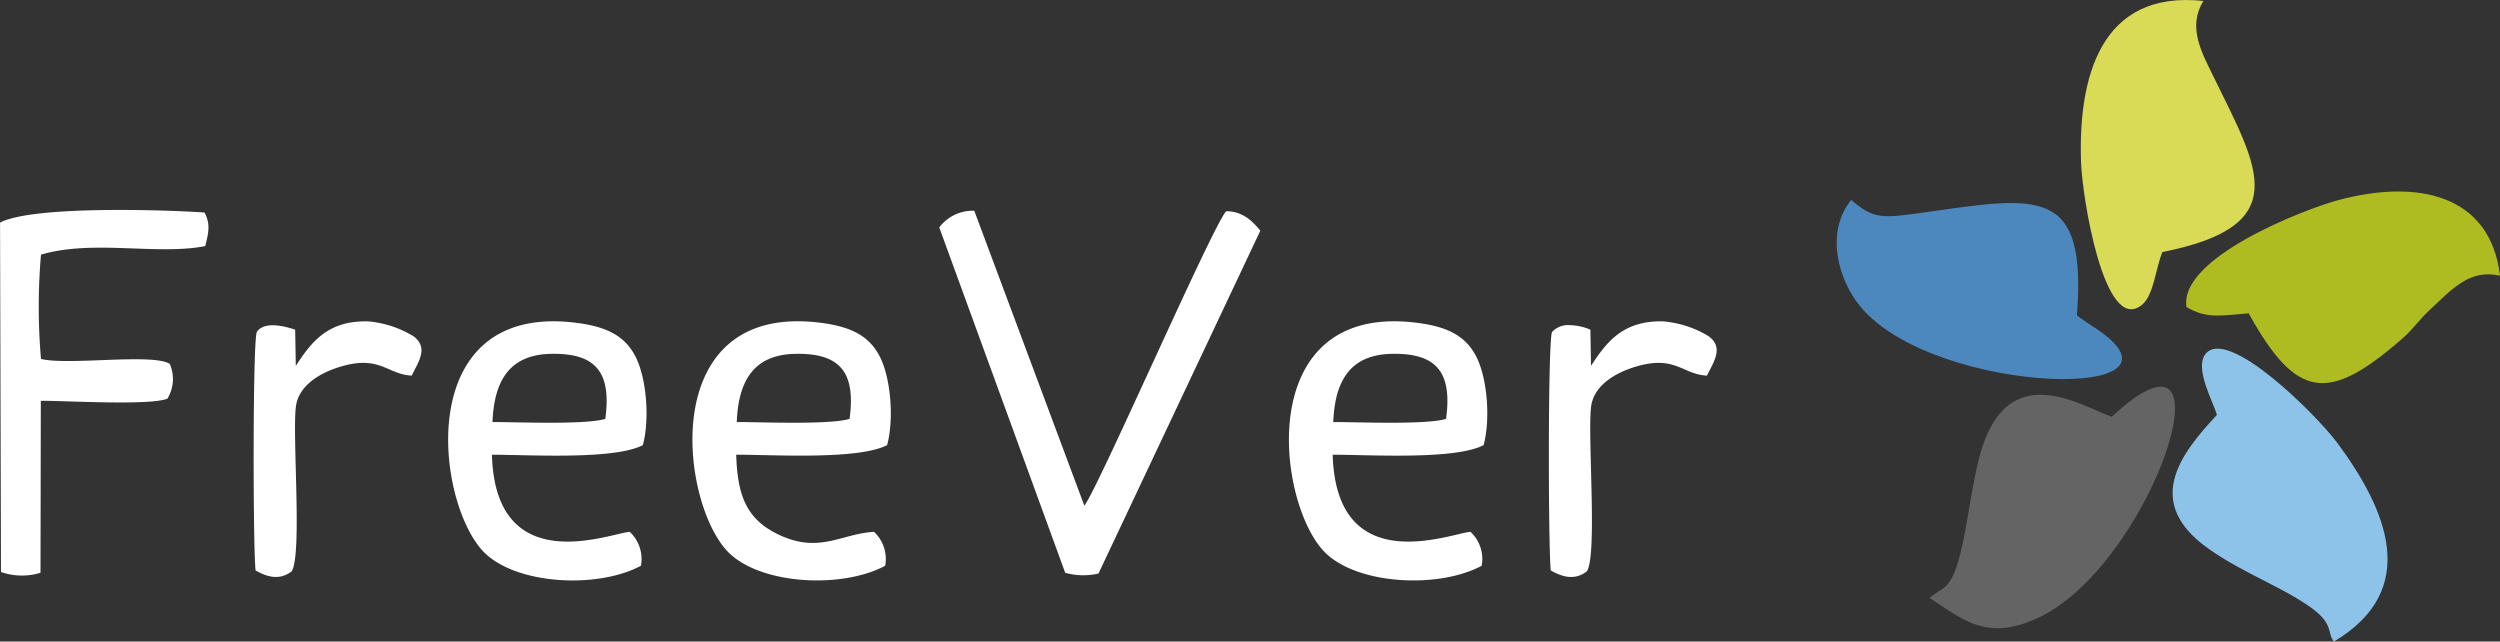 <svg id="_2076048304336" xmlns="http://www.w3.org/2000/svg" width="398.545" height="102.273" viewBox="0 0 398.545 102.273">
  <rect x="0" y="0" width="398.545" height="102.273" fill="#333333" stroke="none"/>
  <g id="Group_1053" data-name="Group 1053" transform="translate(292.794 0)">
    <path id="Path_755" data-name="Path 755" d="M913.1,155.975c-5.883,6.281-11.759,13.968-1.323,21.338,5.573,3.937,11.663,6.021,16.388,9.419,3.628,2.6,2.5,4.159,3.6,5.367,13.888-8.272,8.433-21,.528-31.671-3.249-4.385-17.6-18.762-21.063-14.1-1.709,2.305,1.334,7.661,1.873,9.648Z" transform="translate(-852.481 -89.826)" fill="#8dc3e9" fill-rule="evenodd"/>
    <path id="Path_756" data-name="Path 756" d="M804.227,101.809c1.625-20.658-6.1-19.018-24.289-16.441-6.843.967-8.062,1.1-11.7-1.988-4.3,5.443-1.865,12.959,1.449,16.98,11.973,14.518,56.789,15.291,36.556,2.856l-2.011-1.4Z" transform="translate(-765.927 -51.508)" fill="#4c88be" fill-rule="evenodd"/>
    <path id="Path_757" data-name="Path 757" d="M833.681,166.086c-4.709-1.659-15.853-9.048-20.5,4.446-2.431,7.041-2.741,19.465-5.956,22.557a4.737,4.737,0,0,1-1.051.761c-.092.061-.206.122-.3.183l-1.258.914c5.042,3.173,8.968,7.2,17.508,3.1,18.177-8.712,31.823-50.78,11.567-31.965Z" transform="translate(-789.823 -99.639)" fill="#fff" fill-rule="evenodd" opacity="0.24"/>
    <path id="Path_758" data-name="Path 758" d="M911.76,98.3c3.288,1.934,5.581,1.323,9.9.99,7.634,13.758,12.664,14.354,24.515,4.014,1.628-1.422,2.615-2.909,4.193-4.4,3.991-3.769,6.56-6.644,11.357-5.619-1.514-12.852-13.02-15.489-25.845-12.022-5.34,1.441-25.371,9.167-24.125,17.038Z" transform="translate(-855.979 -49.342)" fill="#aebc21" fill-rule="evenodd"/>
    <path id="Path_759" data-name="Path 759" d="M880.784,40.179c21.067-4.19,15.31-13.288,8.215-27.791-1.961-4.006-4.277-8.031-1.7-12.232-16.544-1.778-19.958,12.427-19.5,25.715.195,5.585,3.685,27.447,9.637,22.787,2-1.567,2.21-5.81,3.337-8.479Z" transform="translate(-828.837 -0.004)" fill="#d9db56" fill-rule="evenodd"/>
  </g>
  <g id="Group_1054" data-name="Group 1054" transform="translate(0 33.469)">
    <path id="Path_760" data-name="Path 760" d="M217.612,172.966a5.915,5.915,0,0,0-1.785-5.405c-2.989.176-21.4,7.779-21.969-12.294,5.96,0,19.484.852,24.06-1.529,1.116-4.167.577-10.573-1.1-13.972-1.728-3.505-4.763-4.973-9.82-5.566-26.109-3.07-22.03,29.434-14.178,36.827,5.306,5,18,5.589,24.79,1.942Zm-23.662-22.909c4.044,0,14.7.463,17.982-.5,1.009-7.416-1.475-10.566-8.8-10.367C196.579,139.369,194.2,143.589,193.949,150.057Z" transform="translate(-115.436 -116.245)" fill="#fff" fill-rule="evenodd"/>
    <path id="Path_761" data-name="Path 761" d="M568.242,172.966a5.915,5.915,0,0,0-1.785-5.405c-2.989.176-21.4,7.779-21.969-12.294,5.96,0,19.484.852,24.06-1.529,1.116-4.167.577-10.573-1.1-13.972-1.728-3.505-4.763-4.973-9.82-5.566-26.109-3.07-22.03,29.434-14.178,36.827,5.31,5,18,5.585,24.79,1.942ZM544.58,150.057c4.044,0,14.7.463,17.982-.5,1.009-7.416-1.475-10.566-8.8-10.367-6.552.176-8.93,4.4-9.182,10.864Z" transform="translate(-332.033 -116.245)" fill="#fff" fill-rule="evenodd"/>
    <path id="Path_762" data-name="Path 762" d="M319.482,172.96a5.915,5.915,0,0,0-1.785-5.405c-5.306.313-8.811,3.582-15.367.363-4.859-2.385-6.411-6-6.6-12.661,5.959,0,19.484.852,24.06-1.529,1.116-4.167.577-10.573-1.1-13.972-1.728-3.505-4.763-4.973-9.82-5.566-26.109-3.07-22.03,29.434-14.178,36.827C300,176.014,312.689,176.607,319.482,172.96Zm-23.662-22.909c4.044,0,14.7.463,17.982-.5,1.009-7.416-1.475-10.566-8.8-10.367C298.449,139.363,296.072,143.583,295.819,150.051Z" transform="translate(-178.365 -116.239)" fill="#fff" fill-rule="evenodd"/>
    <path id="Path_763" data-name="Path 763" d="M391.684,90.564l20.076,55.05a10.77,10.77,0,0,0,5.306.119l25.8-54.656c-1.25-1.525-2.833-3.112-5.443-3.1-2.152,2.252-20.543,44.45-22.615,46.934L397.265,87.9a6.667,6.667,0,0,0-5.585,2.664Z" transform="translate(-241.947 -87.77)" fill="#fff" fill-rule="evenodd"/>
    <path id="Path_764" data-name="Path 764" d="M-.012,89.574l.149,55.7a10.071,10.071,0,0,0,6.3.126l.05-27.42c4.186,0,17.378.791,20.18-.333a6.012,6.012,0,0,0,.375-5.554c-2.775-1.72-16.154.287-20.528-.78a96.961,96.961,0,0,1,0-16.625c8.207-2.45,18.532.134,26.185-1.365.5-2,.887-3.49-.115-5.352C25.634,87.494,5.049,86.9-.02,89.578Z" transform="translate(0.02 -87.559)" fill="#fff" fill-rule="evenodd"/>
    <path id="Path_765" data-name="Path 765" d="M652.641,141.107l-.1-5.761a8.725,8.725,0,0,0-3.238-.722,3.47,3.47,0,0,0-2.886,1.1c-.654,1.758-.6,34.132-.191,38,2.045,1.174,3.953,1.537,5.761.134,1.686-2.672.092-21.369.661-26.189.394-3.326,3.647-5.375,7.068-6.414,6.346-1.923,7.492,1.227,11.407,1.411,1.036-2.156,2.768-4.461.241-6.3a16.674,16.674,0,0,0-7.171-2.343c-6.537-.18-9.136,3.4-11.556,7.091Z" transform="translate(-399.004 -116.255)" fill="#fff" fill-rule="evenodd"/>
    <path id="Path_766" data-name="Path 766" d="M112.491,141.107l-.1-5.761c-1.521-.52-4.954-1.453-6.124.378-.654,1.758-.6,34.132-.191,38,2.045,1.174,3.953,1.537,5.761.134,1.686-2.672.092-21.369.661-26.189.394-3.326,3.647-5.375,7.068-6.414,6.346-1.923,7.492,1.227,11.407,1.411,1.036-2.156,2.768-4.461.241-6.3a16.674,16.674,0,0,0-7.171-2.343c-6.537-.18-9.136,3.4-11.556,7.091Z" transform="translate(-65.335 -116.255)" fill="#fff" fill-rule="evenodd"/>
  </g>
</svg>
